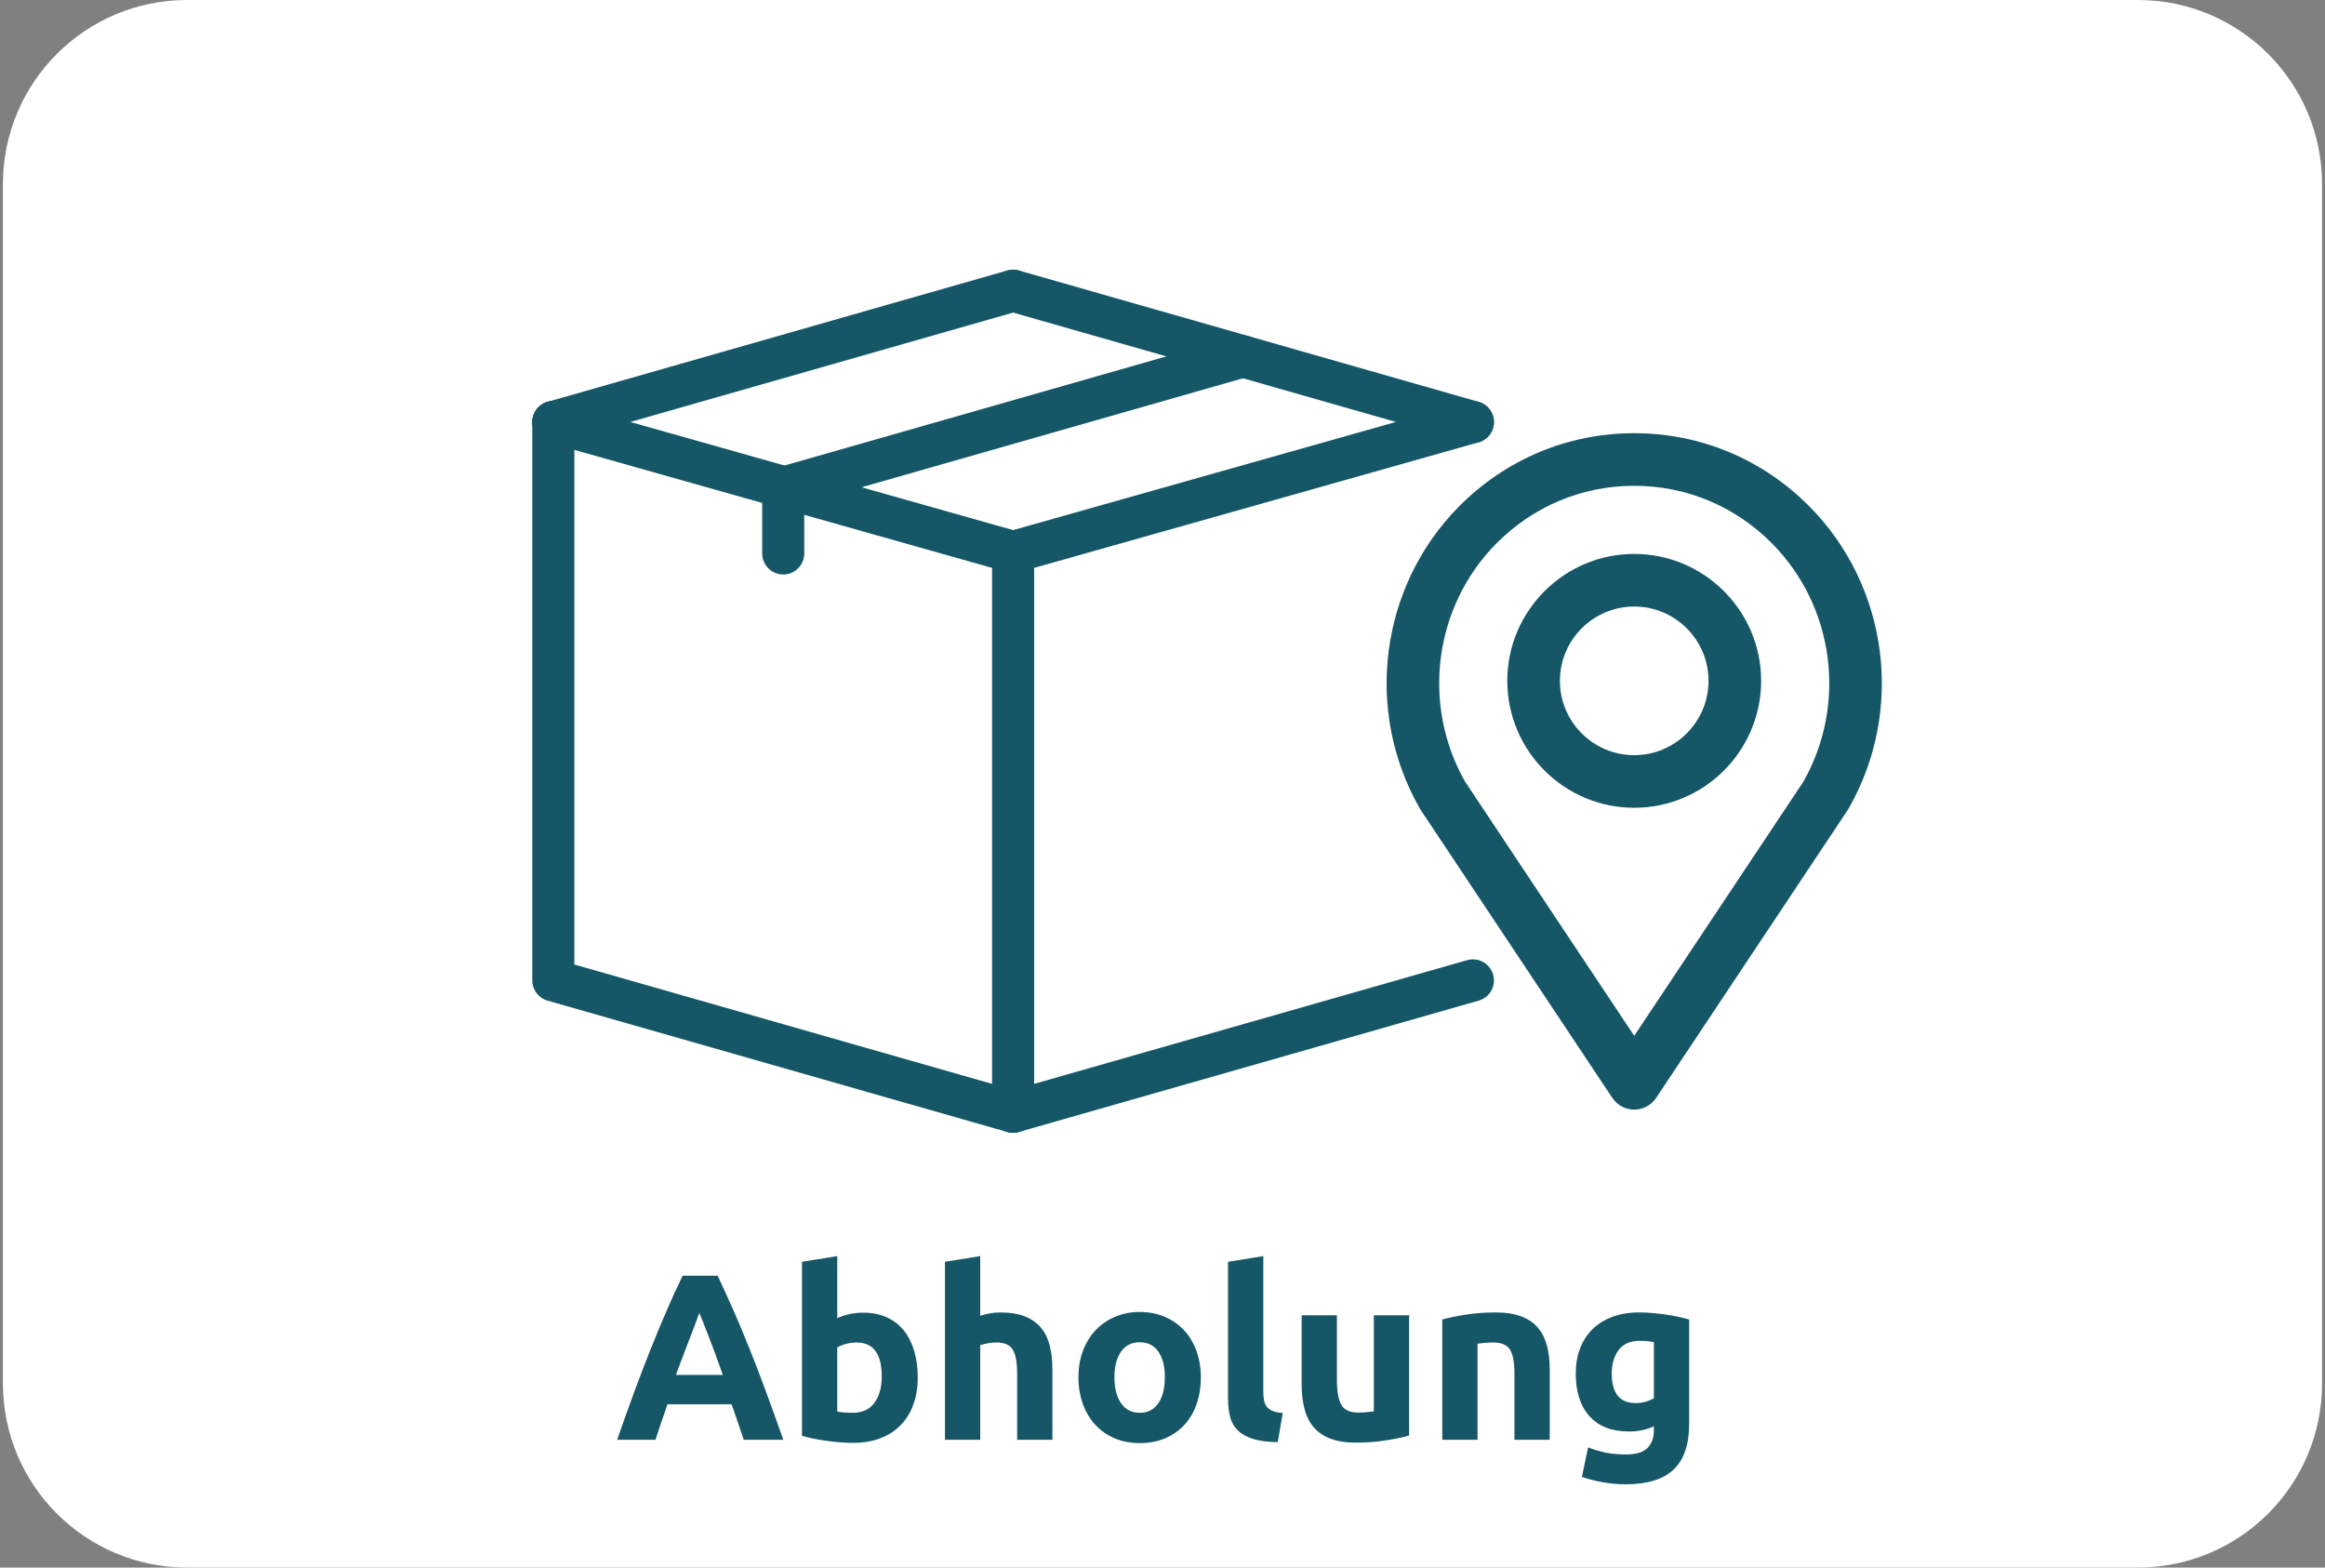 <?xml version="1.0" encoding="utf-8"?>
<!-- Generator: Adobe Illustrator 28.3.0, SVG Export Plug-In . SVG Version: 6.00 Build 0)  -->
<svg version="1.1" id="Ebene_1" xmlns="http://www.w3.org/2000/svg" xmlns:xlink="http://www.w3.org/1999/xlink" x="0px" y="0px"
	 viewBox="0 0 442 298" enable-background="new 0 0 442 298" xml:space="preserve">
<rect x="0" y="0" width="442" height="298" fill="#808080" stroke="none"/>
<path fill="#FFFFFF" d="M406.443,298H35.557c-19.33,0-35-15.67-35-35V35c0-19.33,15.67-35,35-35h370.886c19.33,0,35,15.67,35,35v228
	C441.443,282.33,425.773,298,406.443,298z"/>
<path fill="#155767" d="M141.389,273.711c-0.347-1.084-0.72-2.196-1.119-3.339c-0.399-1.142-0.797-2.279-1.193-3.411h-12.18
	c-0.394,1.138-0.789,2.277-1.184,3.421c-0.396,1.144-0.765,2.253-1.105,3.329h-7.29c1.174-3.359,2.286-6.465,3.34-9.315
	c1.054-2.85,2.083-5.534,3.092-8.055c1.008-2.52,2.001-4.912,2.979-7.178c0.978-2.265,1.993-4.478,3.047-6.637h6.654
	c1.024,2.159,2.034,4.372,3.029,6.637c0.994,2.266,1.997,4.658,3.007,7.178c1.009,2.521,2.041,5.205,3.096,8.055
	c1.055,2.851,2.17,5.956,3.346,9.315H141.389z M132.955,249.591c-0.157,0.453-0.386,1.069-0.688,1.849s-0.646,1.681-1.03,2.702
	c-0.386,1.021-0.816,2.146-1.292,3.375c-0.477,1.229-0.96,2.517-1.452,3.864h8.918c-0.478-1.352-0.939-2.645-1.387-3.876
	c-0.447-1.232-0.872-2.359-1.274-3.382c-0.403-1.021-0.756-1.922-1.06-2.7S133.142,250.034,132.955,249.591z"/>
<path fill="#155767" d="M174.467,261.876c0,1.89-0.277,3.6-0.832,5.13c-0.556,1.53-1.357,2.835-2.407,3.915
	c-1.051,1.08-2.34,1.912-3.87,2.497c-1.53,0.586-3.271,0.878-5.22,0.878c-0.811,0-1.658-0.038-2.543-0.112
	c-0.885-0.075-1.755-0.173-2.61-0.293c-0.854-0.12-1.672-0.262-2.452-0.427s-1.47-0.338-2.07-0.518v-33.075l6.705-1.08v11.79
	c0.75-0.33,1.53-0.585,2.34-0.765c0.811-0.181,1.681-0.271,2.61-0.271c1.68,0,3.165,0.293,4.455,0.878
	c1.289,0.585,2.369,1.417,3.24,2.497c0.869,1.08,1.529,2.378,1.979,3.893C174.242,258.329,174.467,260.016,174.467,261.876z
	 M167.627,261.696c0-4.32-1.59-6.48-4.77-6.48c-0.69,0-1.373,0.09-2.048,0.271c-0.675,0.18-1.223,0.404-1.643,0.675v12.194
	c0.33,0.061,0.75,0.113,1.261,0.158c0.51,0.045,1.064,0.067,1.664,0.067c1.83,0,3.21-0.63,4.141-1.89
	C167.162,265.43,167.627,263.765,167.627,261.696z"/>
<path fill="#155767" d="M179.642,273.711v-33.84l6.705-1.08v11.34c0.45-0.149,1.027-0.292,1.732-0.428
	c0.704-0.135,1.387-0.202,2.047-0.202c1.92,0,3.518,0.263,4.793,0.787c1.274,0.525,2.295,1.269,3.06,2.228
	c0.766,0.961,1.306,2.101,1.62,3.42c0.315,1.321,0.473,2.79,0.473,4.41v13.365h-6.705v-12.555c0-2.16-0.277-3.69-0.832-4.59
	c-0.556-0.9-1.583-1.351-3.083-1.351c-0.601,0-1.163,0.053-1.688,0.157c-0.525,0.105-0.997,0.219-1.417,0.338v18L179.642,273.711
	L179.642,273.711z"/>
<path fill="#155767" d="M228.286,261.831c0,1.86-0.27,3.562-0.81,5.107c-0.54,1.546-1.32,2.865-2.34,3.96
	c-1.021,1.096-2.243,1.942-3.668,2.543c-1.425,0.6-3.022,0.899-4.792,0.899c-1.74,0-3.323-0.3-4.748-0.899
	c-1.425-0.601-2.647-1.447-3.667-2.543c-1.021-1.095-1.815-2.414-2.386-3.96c-0.57-1.545-0.854-3.247-0.854-5.107
	s0.292-3.555,0.877-5.085s1.396-2.835,2.431-3.915s2.265-1.92,3.689-2.521c1.425-0.6,2.978-0.899,4.658-0.899
	c1.71,0,3.276,0.3,4.702,0.899c1.425,0.601,2.647,1.44,3.667,2.521s1.815,2.385,2.386,3.915
	C228.001,258.276,228.286,259.971,228.286,261.831z M221.447,261.831c0-2.07-0.413-3.697-1.237-4.883
	c-0.825-1.185-2.003-1.777-3.532-1.777c-1.53,0-2.716,0.593-3.556,1.777c-0.84,1.186-1.26,2.812-1.26,4.883s0.42,3.712,1.26,4.928
	c0.84,1.215,2.025,1.822,3.556,1.822c1.529,0,2.707-0.607,3.532-1.822C221.033,265.543,221.447,263.901,221.447,261.831z"/>
<path fill="#155767" d="M242.911,274.161c-1.951-0.03-3.533-0.24-4.748-0.63s-2.175-0.938-2.88-1.643s-1.186-1.56-1.439-2.565
	c-0.256-1.005-0.383-2.138-0.383-3.397v-26.055l6.705-1.08v25.785c0,0.601,0.045,1.141,0.135,1.62s0.263,0.885,0.518,1.215
	s0.622,0.601,1.103,0.81c0.479,0.211,1.125,0.346,1.935,0.405L242.911,274.161z"/>
<path fill="#155767" d="M267.886,272.901c-1.141,0.33-2.61,0.638-4.41,0.922c-1.8,0.285-3.69,0.428-5.67,0.428
	c-2.011,0-3.684-0.271-5.018-0.81c-1.335-0.54-2.393-1.298-3.173-2.273c-0.78-0.974-1.335-2.137-1.665-3.487
	c-0.33-1.35-0.495-2.835-0.495-4.455v-13.185h6.705v12.375c0,2.16,0.285,3.72,0.855,4.68c0.569,0.961,1.635,1.44,3.195,1.44
	c0.479,0,0.989-0.022,1.529-0.067s1.02-0.098,1.44-0.158v-18.27h6.705v22.86H267.886z"/>
<path fill="#155767" d="M274.185,250.85c1.14-0.329,2.61-0.637,4.41-0.922s3.69-0.428,5.67-0.428c2.01,0,3.683,0.263,5.018,0.787
	c1.335,0.525,2.393,1.269,3.173,2.228c0.779,0.961,1.334,2.101,1.665,3.42c0.329,1.321,0.495,2.79,0.495,4.41v13.365h-6.705v-12.555
	c0-2.16-0.286-3.69-0.855-4.59c-0.57-0.9-1.635-1.351-3.194-1.351c-0.48,0-0.99,0.022-1.53,0.067s-1.021,0.098-1.44,0.158v18.27
	h-6.705V250.85H274.185z"/>
<path fill="#155767" d="M321.12,270.741c0,3.87-0.983,6.742-2.948,8.617s-5.002,2.812-9.112,2.812c-1.439,0-2.88-0.128-4.319-0.383
	c-1.44-0.255-2.775-0.593-4.006-1.012l1.171-5.625c1.049,0.419,2.151,0.749,3.307,0.989s2.468,0.36,3.938,0.36
	c1.92,0,3.277-0.421,4.073-1.26c0.794-0.841,1.192-1.92,1.192-3.24v-0.855c-0.721,0.331-1.463,0.578-2.228,0.743
	c-0.766,0.165-1.598,0.247-2.498,0.247c-3.27,0-5.775-0.968-7.515-2.902c-1.74-1.935-2.61-4.642-2.61-8.122
	c0-1.74,0.271-3.322,0.811-4.748c0.54-1.425,1.327-2.647,2.362-3.667s2.302-1.808,3.803-2.363c1.5-0.555,3.194-0.832,5.085-0.832
	c0.81,0,1.643,0.038,2.497,0.112c0.855,0.075,1.702,0.173,2.543,0.293c0.839,0.12,1.643,0.263,2.407,0.427
	c0.765,0.166,1.447,0.338,2.048,0.518v19.891H321.12z M306.406,261.111c0,3.75,1.514,5.625,4.545,5.625
	c0.689,0,1.334-0.091,1.935-0.271c0.6-0.18,1.109-0.39,1.53-0.63v-10.71c-0.331-0.06-0.721-0.112-1.17-0.157
	c-0.45-0.045-0.976-0.067-1.575-0.067c-1.771,0-3.091,0.585-3.96,1.755C306.839,257.826,306.406,259.31,306.406,261.111z"/>
<g>
	<path fill="#155767" d="M192.601,108.933c-0.36,0-0.726-0.049-1.089-0.151l-87.409-24.693c-2.126-0.601-3.362-2.812-2.762-4.938
		c0.6-2.125,2.808-3.361,4.937-2.762l87.409,24.693c2.126,0.601,3.362,2.812,2.762,4.938
		C195.951,107.782,194.346,108.933,192.601,108.933z"/>
</g>
<g>
	<path fill="#155767" d="M192.601,215.353c-0.364,0-0.733-0.05-1.101-0.155l-87.409-24.974c-1.717-0.49-2.901-2.06-2.901-3.846
		V80.239c0-2.209,1.791-4,4-4s4,1.791,4,4v103.122l84.508,24.146c2.125,0.606,3.354,2.82,2.748,4.944
		C195.943,214.207,194.342,215.353,192.601,215.353z"/>
</g>
<g>
	<path fill="#155767" d="M192.599,215.352c-2.209,0-4-1.791-4-4v-106.14c0-2.209,1.791-4,4-4s4,1.791,4,4v106.14
		C196.599,213.561,194.808,215.352,192.599,215.352z"/>
</g>
<g>
	<path fill="#155767" d="M192.597,108.933c-1.746,0-3.35-1.151-3.847-2.913c-0.601-2.126,0.636-4.337,2.762-4.938l87.409-24.693
		c2.124-0.602,4.336,0.637,4.937,2.762c0.601,2.126-0.636,4.337-2.762,4.938l-87.409,24.693
		C193.323,108.884,192.957,108.933,192.597,108.933z"/>
</g>
<g>
	<path fill="#155767" d="M192.597,215.353c-1.741,0-3.342-1.146-3.844-2.902c-0.607-2.124,0.623-4.338,2.747-4.944l87.409-24.974
		c2.125-0.611,4.339,0.623,4.945,2.747c0.607,2.124-0.623,4.338-2.748,4.944l-87.409,24.974
		C193.331,215.303,192.961,215.353,192.597,215.353z"/>
</g>
<g>
	<path fill="#155767" d="M280.008,80.239"/>
</g>
<g>
	<path fill="#155767" d="M105.188,84.24c-1.741,0-3.342-1.146-3.844-2.902c-0.607-2.124,0.623-4.338,2.748-4.944l87.409-24.974
		c2.122-0.608,4.338,0.623,4.945,2.747c0.607,2.124-0.623,4.338-2.748,4.944l-87.409,24.974
		C105.922,84.19,105.552,84.24,105.188,84.24z"/>
</g>
<g>
	<path fill="#155767" d="M148.895,109.212c-2.209,0-4-1.791-4-4V92.726c0-1.786,1.184-3.355,2.901-3.846l87.409-24.975
		c2.124-0.609,4.338,0.623,4.945,2.747s-0.623,4.338-2.747,4.944l-84.508,24.146v9.469
		C152.895,107.421,151.104,109.212,148.895,109.212z"/>
</g>
<g>
	<path fill="#155767" d="M280.01,84.24c-0.364,0-0.733-0.05-1.101-0.155L191.5,59.111c-2.124-0.606-3.354-2.82-2.747-4.944
		s2.822-3.355,4.945-2.747l87.409,24.974c2.125,0.606,3.354,2.82,2.748,4.944C283.352,83.094,281.751,84.24,280.01,84.24z"/>
</g>
<path fill="#155767" d="M310.681,210.945c-1.673,0-3.235-0.837-4.163-2.229l-36.428-54.737c-0.062-0.094-0.122-0.189-0.177-0.287
	c-10.643-18.604-7.586-42.203,7.433-57.39c8.902-8.996,20.739-13.949,33.332-13.949c0.002,0,0.003,0,0.004,0
	c12.595,0.001,24.433,4.957,33.333,13.954c15.015,15.186,18.07,38.782,7.432,57.384c-0.056,0.098-0.115,0.193-0.178,0.287
	l-36.425,54.737C313.917,210.108,312.354,210.945,310.681,210.945z M278.511,148.582l32.169,48.337l32.166-48.337
	c8.321-14.696,5.889-33.279-5.942-45.244c-7.007-7.084-16.32-10.985-26.224-10.986c0,0-0.002,0-0.003,0
	c-9.903,0-19.214,3.899-26.223,10.981C272.621,115.3,270.187,133.885,278.511,148.582z M347.106,151.207h0.01H347.106z"/>
<path fill="#155767" d="M310.678,153.561c-13.304,0-24.128-10.824-24.128-24.128s10.824-24.128,24.128-24.128
	s24.128,10.824,24.128,24.128S323.982,153.561,310.678,153.561z M310.678,115.305c-7.79,0-14.128,6.338-14.128,14.128
	s6.338,14.128,14.128,14.128s14.128-6.338,14.128-14.128S318.468,115.305,310.678,115.305z"/>
</svg>
